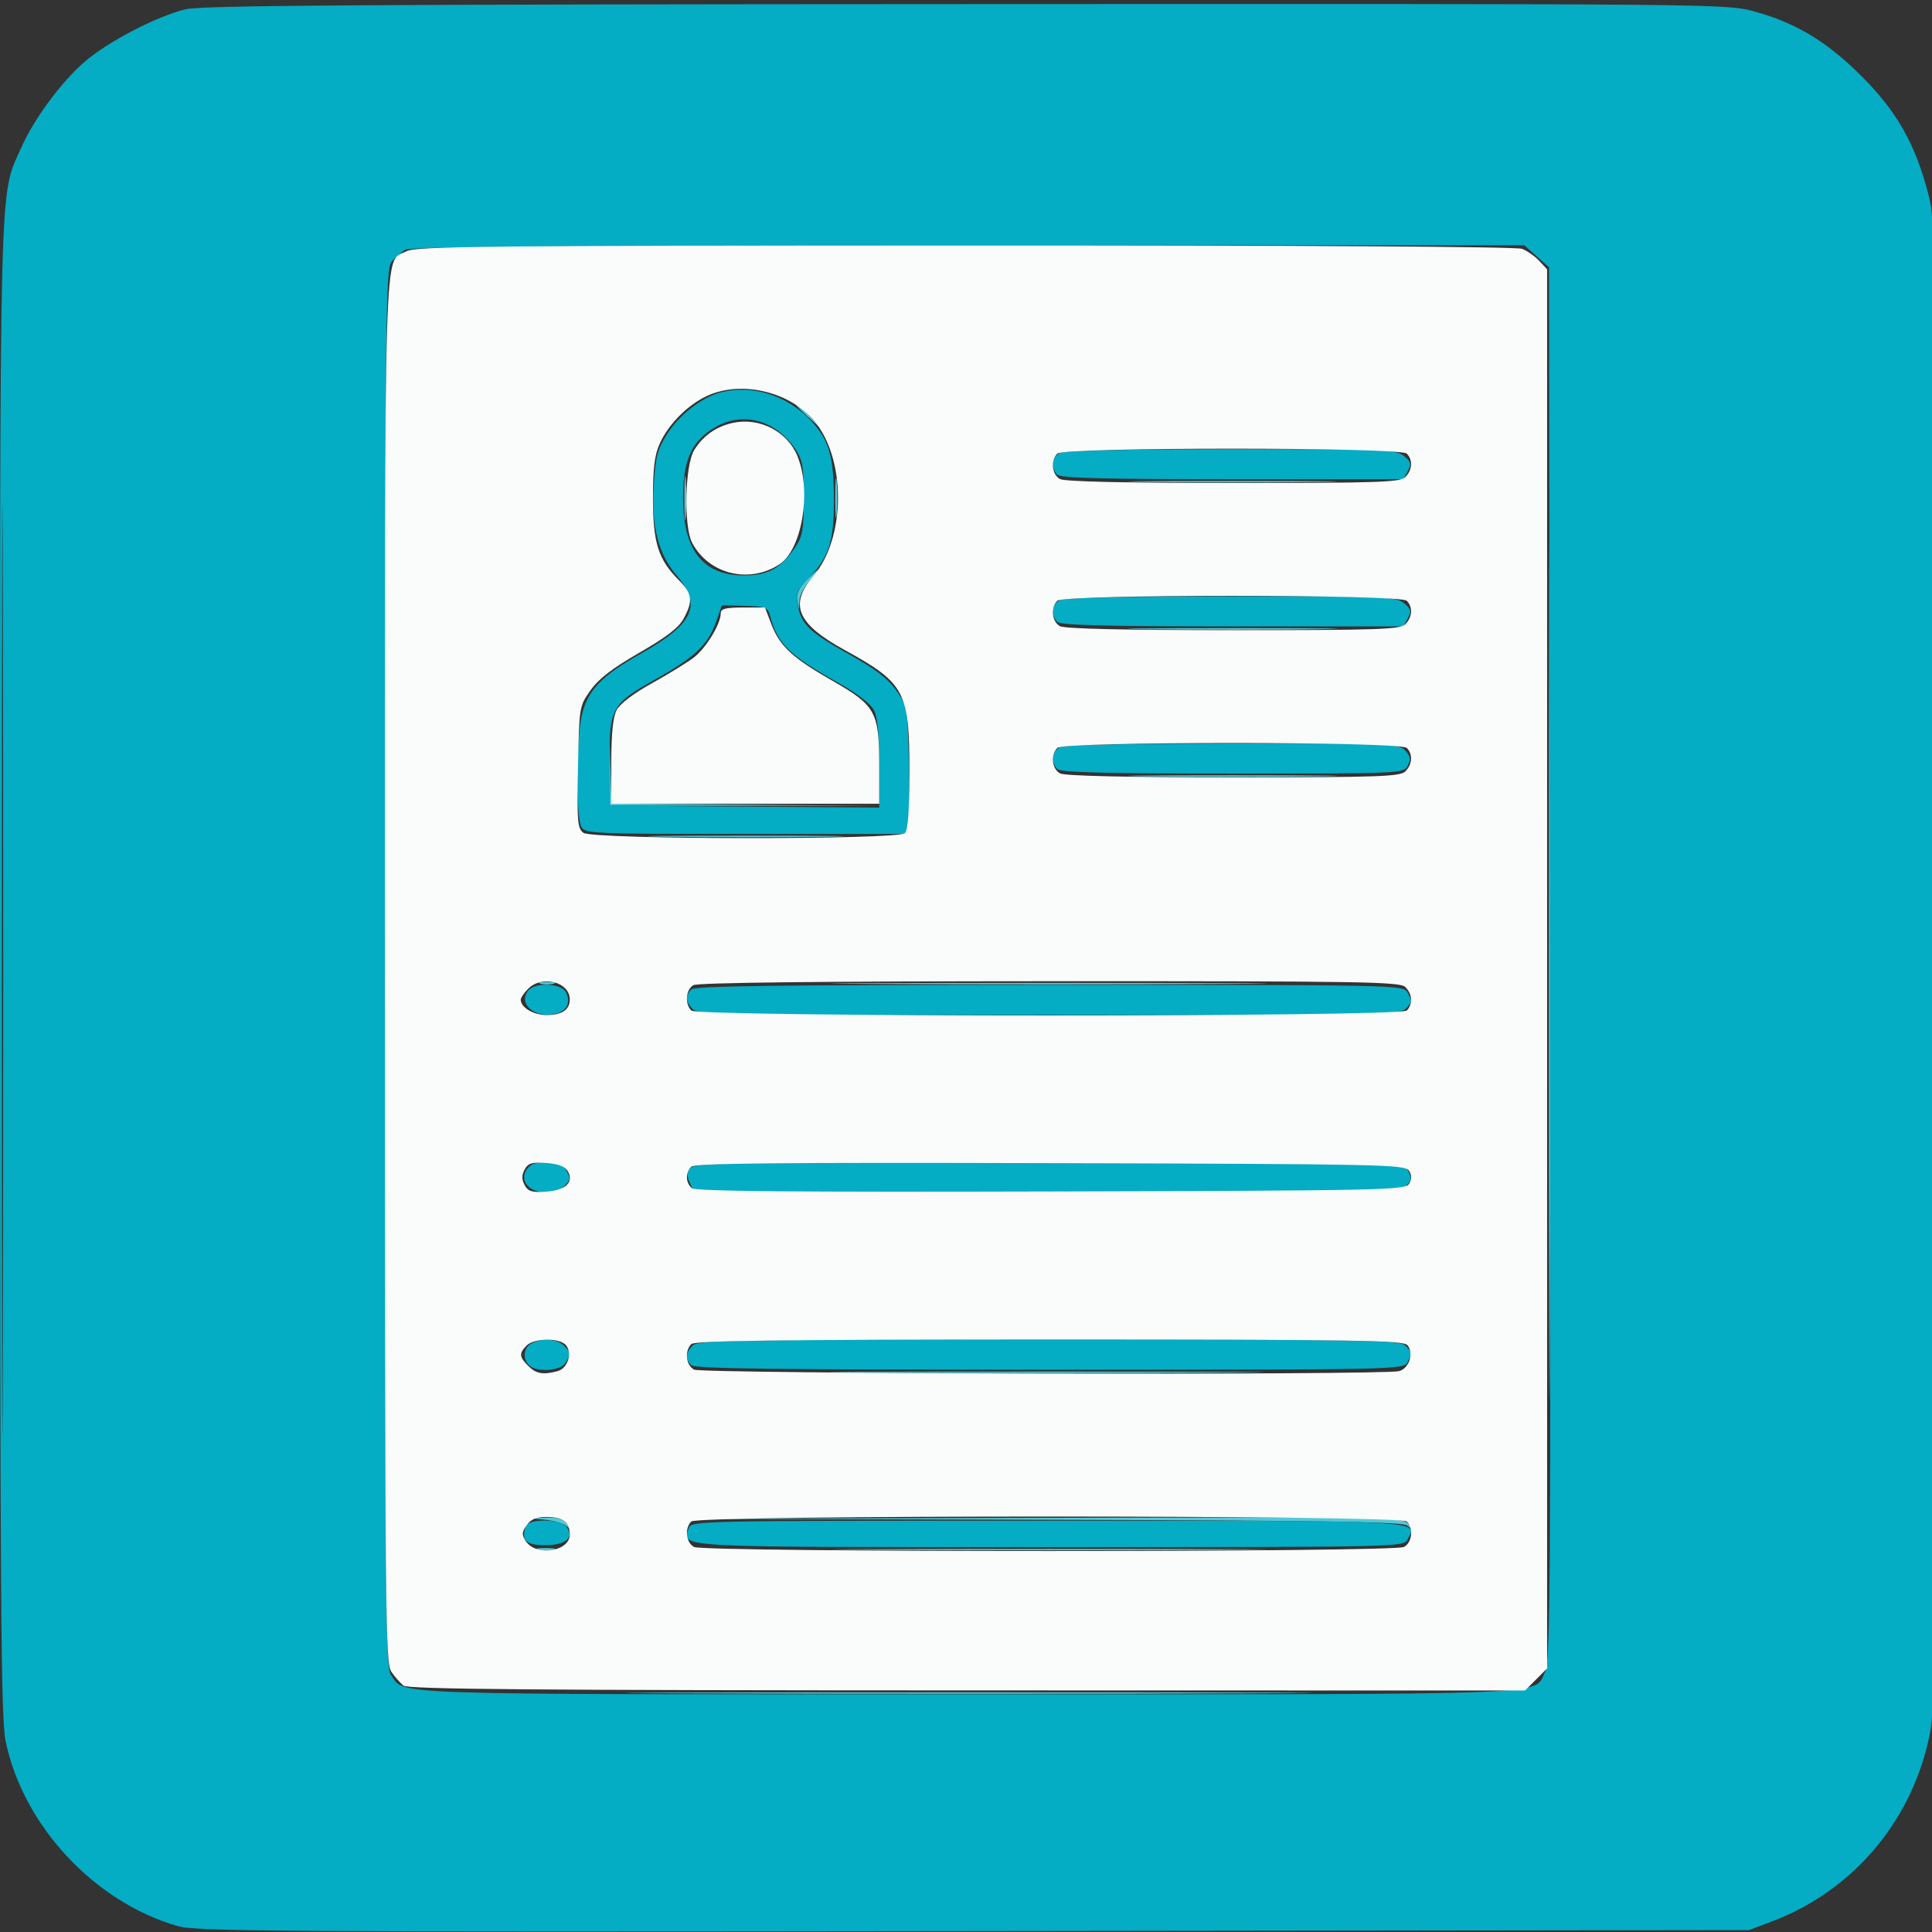 <svg xmlns="http://www.w3.org/2000/svg" width="512" height="512" viewBox="0 0 512 512" version="1.1"><rect x="0" y="0" width="512" height="512" fill="#333333" stroke="none"/><path d="M 410.489 257 C 410.489 358.475, 410.607 399.988, 410.750 349.250 C 410.893 298.513, 410.893 215.488, 410.750 164.750 C 410.607 114.013, 410.489 155.525, 410.489 257 M 211 107.313 C 211 107.485, 212.463 108.948, 214.250 110.563 L 217.500 113.500 214.563 110.250 C 211.825 107.221, 211 106.540, 211 107.313 M 181.360 132 C 181.360 137.225, 181.529 139.363, 181.735 136.750 C 181.941 134.137, 181.941 129.863, 181.735 127.250 C 181.529 124.638, 181.360 126.775, 181.360 132 M 221.349 132 C 221.349 136.675, 221.522 138.588, 221.732 136.250 C 221.943 133.912, 221.943 130.088, 221.732 127.750 C 221.522 125.412, 221.349 127.325, 221.349 132 M 304.318 127.749 C 316.868 127.908, 337.118 127.908, 349.318 127.749 C 361.518 127.590, 351.250 127.460, 326.500 127.460 C 301.750 127.460, 291.768 127.590, 304.318 127.749 M 213.603 153.892 C 211.696 155.883, 210.972 157.519, 211.280 159.142 L 211.728 161.500 211.864 159.055 C 211.939 157.710, 213.209 155.347, 214.687 153.805 C 216.165 152.262, 217.149 151, 216.874 151 C 216.599 151, 215.127 152.301, 213.603 153.892 M 304.318 166.749 C 316.868 166.908, 337.118 166.908, 349.318 166.749 C 361.518 166.590, 351.250 166.460, 326.500 166.460 C 301.750 166.460, 291.768 166.590, 304.318 166.749 M 161.444 202.500 L 161.500 213.500 197.500 213.519 L 233.500 213.539 197.784 213.257 L 162.067 212.975 161.728 202.237 L 161.388 191.500 161.444 202.500 M 304.318 205.749 C 316.868 205.908, 337.118 205.908, 349.318 205.749 C 361.518 205.590, 351.250 205.460, 326.500 205.460 C 301.750 205.460, 291.768 205.590, 304.318 205.749 M 176.817 221.749 C 188.542 221.909, 207.442 221.909, 218.817 221.749 C 230.193 221.588, 220.600 221.457, 197.500 221.458 C 174.400 221.458, 165.093 221.589, 176.817 221.749 M 143.250 260.689 C 144.213 260.941, 145.787 260.941, 146.750 260.689 C 147.713 260.438, 146.925 260.232, 145 260.232 C 143.075 260.232, 142.287 260.438, 143.250 260.689 M 231.250 260.750 C 256.962 260.898, 299.037 260.898, 324.750 260.750 C 350.462 260.601, 329.425 260.480, 278 260.480 C 226.575 260.480, 205.537 260.601, 231.250 260.750 M 230.674 363.750 C 256.070 363.898, 297.920 363.898, 323.674 363.750 C 349.428 363.601, 328.650 363.480, 277.500 363.480 C 226.350 363.480, 205.278 363.601, 230.674 363.750 M 144.487 402.743 C 146.680 402.966, 149.155 403.678, 149.987 404.325 C 151.307 405.350, 151.325 405.277, 150.128 403.750 C 149.167 402.525, 147.517 402.050, 144.628 402.168 L 140.500 402.336 144.487 402.743 M 277.404 402.750 C 350.473 402.953, 371.662 403.286, 372.904 404.255 C 374.317 405.357, 374.343 405.299, 373.128 403.750 C 371.835 402.102, 366.252 402.014, 277.628 402.245 L 183.500 402.490 277.404 402.750 M 142.762 410.707 C 144.006 410.946, 145.806 410.937, 146.762 410.687 C 147.718 410.437, 146.700 410.241, 144.500 410.252 C 142.300 410.263, 141.518 410.468, 142.762 410.707 M 231.250 410.750 C 256.962 410.898, 299.037 410.898, 324.750 410.750 C 350.462 410.601, 329.425 410.480, 278 410.480 C 226.575 410.480, 205.537 410.601, 231.250 410.750 M 183.328 448.750 C 223.934 448.895, 290.084 448.895, 330.328 448.750 C 370.573 448.605, 337.350 448.487, 256.500 448.487 C 175.650 448.487, 142.723 448.605, 183.328 448.750" stroke="none" fill="#55c8d6" fill-rule="evenodd"/><path d="M 49.175 2.459 C 41.425 4.334, 28.299 11.195, 22.237 16.538 C 15.964 22.068, 8.924 31.663, 5.563 39.261 C -0.266 52.442, -0.002 42.046, 0.017 257.208 C 0.032 426.561, 0.242 455.491, 1.499 461.500 C 6.173 483.838, 24.992 504.054, 47.038 510.420 C 52.047 511.866, 72.225 511.994, 258.038 511.759 L 463.500 511.500 469.432 509.262 C 490.454 501.330, 505.824 483.698, 510.975 461.606 C 512.972 453.043, 513 450.199, 513 255.943 C 513 61.350, 512.975 58.870, 510.975 51.232 C 507.557 38.187, 502.743 29.660, 493.598 20.455 C 484.341 11.137, 476.099 6.122, 465.020 3.064 C 457.572 1.009, 456.679 1, 256.020 1.085 C 95.233 1.153, 53.424 1.431, 49.175 2.459 M 0.490 257 C 0.490 366.725, 0.607 411.613, 0.750 356.750 C 0.893 301.887, 0.893 212.113, 0.750 157.250 C 0.607 102.387, 0.490 147.275, 0.490 257 M 107.500 66.161 C 106.400 66.766, 104.723 68.214, 103.772 69.380 C 102.149 71.371, 102.043 82.722, 102.022 256.527 C 102.002 422.600, 102.160 441.783, 103.561 443.783 C 107.422 449.297, 98.725 449, 256.500 449 C 416.495 449, 406.189 449.403, 409.491 443.017 C 410.844 440.401, 410.987 419.271, 410.758 255.452 L 410.500 70.836 407.234 67.918 L 403.968 65 256.734 65.030 C 151.597 65.052, 108.928 65.375, 107.500 66.161 M 191.123 103.947 C 186.007 105.238, 179.882 110.021, 176.650 115.248 C 174.193 119.222, 173.676 121.279, 173.249 128.772 C 172.622 139.759, 174.464 146.846, 179.463 152.686 C 186.116 160.458, 183.765 165.406, 169.662 173.323 C 159.254 179.164, 155.573 183.103, 154.100 189.970 C 152.708 196.459, 152.664 216.503, 154.035 219.066 C 155.034 220.931, 156.575 221, 197.516 221 L 239.962 221 240.576 218.554 C 240.914 217.208, 241.035 209.596, 240.845 201.638 C 240.506 187.415, 240.449 187.095, 237.500 182.931 C 235.312 179.841, 231.928 177.258, 225 173.388 C 214.463 167.502, 212.371 165.497, 211.406 160.350 C 210.825 157.251, 211.165 156.414, 214.325 153.171 C 219.629 147.728, 221.001 143.534, 220.994 132.782 C 220.987 121.165, 219.821 116.915, 215.252 111.857 C 208.954 104.886, 199.581 101.813, 191.123 103.947 M 189.520 113.229 C 183.329 116.826, 181.036 121.830, 181.016 131.790 C 180.989 145.769, 186.241 152.500, 197.177 152.500 C 203.545 152.500, 206.920 150.638, 210.750 145.010 C 212.702 142.143, 213 140.417, 213 132 C 213 123.583, 212.702 121.857, 210.750 118.990 C 205.513 111.295, 196.880 108.952, 189.520 113.229 M 280.750 120.080 C 278.729 121.257, 278.459 124.059, 280.200 125.800 C 281.098 126.698, 292.792 127, 326.665 127 L 371.930 127 373.098 124.817 C 374.093 122.958, 373.933 122.364, 372.022 120.817 C 369.929 119.122, 366.850 119.002, 326.139 119.030 C 298.364 119.050, 281.864 119.431, 280.750 120.080 M 280.750 159.080 C 278.729 160.257, 278.459 163.059, 280.200 164.800 C 281.098 165.698, 292.792 166, 326.665 166 L 371.930 166 373.098 163.817 C 374.093 161.958, 373.933 161.364, 372.022 159.817 C 369.929 158.122, 366.850 158.002, 326.139 158.030 C 298.364 158.050, 281.864 158.431, 280.750 159.080 M 189.701 164.979 C 187.623 170.830, 183.981 174.265, 173.844 179.936 C 162.087 186.513, 161.500 187.555, 161.500 201.820 L 161.500 213.500 197.250 213.763 L 233 214.025 233 202.463 C 233 194.487, 232.564 190.058, 231.595 188.183 C 230.734 186.520, 227.145 183.756, 222.345 181.060 C 209.036 173.588, 206.081 170.689, 204.055 163.114 C 203.474 160.943, 202.843 160.701, 197.370 160.561 L 191.325 160.406 189.701 164.979 M 280.750 198.080 C 278.729 199.257, 278.459 202.059, 280.200 203.800 C 281.098 204.698, 292.792 205, 326.665 205 C 371.509 205, 371.940 204.981, 373.045 202.917 C 373.934 201.255, 373.809 200.446, 372.425 198.917 C 370.764 197.082, 368.803 197.001, 326.595 197.030 C 298.510 197.050, 281.865 197.431, 280.750 198.080 M 140.040 262.452 C 137.106 265.987, 141.797 270.021, 147.249 268.652 C 150.276 267.893, 151.376 265.571, 149.961 262.928 C 148.697 260.565, 141.878 260.238, 140.040 262.452 M 183.200 262.200 C 181.570 263.830, 181.692 265.550, 183.571 267.429 C 184.977 268.835, 194.918 269, 278 269 C 361.082 269, 371.023 268.835, 372.429 267.429 C 374.288 265.569, 374.304 265.436, 372.965 262.934 C 371.953 261.043, 369.844 261, 278.165 261 C 206.570 261, 184.116 261.284, 183.200 262.200 M 140.200 309.200 C 137.205 312.195, 139.683 316, 144.629 316 C 146.404 316, 148.564 315.293, 149.429 314.429 C 151.288 312.569, 151.304 312.436, 149.965 309.934 C 148.769 307.700, 142.195 307.205, 140.200 309.200 M 182.975 309.530 C 182.005 310.699, 181.971 311.641, 182.832 313.530 L 183.957 316 277.407 316 C 361.028 316, 371.022 315.835, 372.429 314.429 C 374.288 312.569, 374.304 312.436, 372.965 309.934 C 371.953 308.043, 369.843 308, 278.087 308 C 195.084 308, 184.098 308.177, 182.975 309.530 M 140.750 356.080 C 138.729 357.257, 138.459 360.059, 140.200 361.800 C 142.195 363.795, 148.769 363.300, 149.965 361.066 C 151.304 358.564, 151.288 358.431, 149.429 356.571 C 147.653 354.796, 143.371 354.554, 140.750 356.080 M 183.571 356.571 C 181.692 358.450, 181.570 360.170, 183.200 361.800 C 184.116 362.716, 206.570 363, 278.165 363 C 369.844 363, 371.953 362.957, 372.965 361.066 C 374.304 358.564, 374.288 358.431, 372.429 356.571 C 371.023 355.165, 361.082 355, 278 355 C 194.918 355, 184.977 355.165, 183.571 356.571 M 139.384 404.442 C 137.983 408.092, 139.381 409.500, 144.405 409.500 C 149.971 409.500, 152.400 407.392, 150.070 404.584 C 148.345 402.506, 140.169 402.397, 139.384 404.442 M 182.485 405.048 C 180.851 410.196, 177.062 410, 278.087 410 C 371.875 410, 371.930 409.999, 373.034 407.936 C 375.769 402.827, 379.128 403, 277.445 403 C 183.276 403, 183.134 403.003, 182.485 405.048" stroke="none" fill="#04acc4" fill-rule="evenodd"/><path d="M 107.763 66.565 C 101.592 69.914, 102 56.403, 102 257.228 C 102 428.310, 102.114 440.720, 103.704 443.027 C 104.641 444.387, 106.104 446.048, 106.954 446.718 C 108.153 447.663, 141.676 447.944, 256.327 447.968 L 404.154 448 407.077 445.077 L 410 442.154 410 256.765 L 410 71.377 407.904 69.127 C 406.751 67.890, 404.697 66.455, 403.339 65.939 C 401.840 65.369, 343.843 65.016, 255.685 65.040 C 129.217 65.075, 110.147 65.272, 107.763 66.565 M 187.478 104.871 C 182.343 107.204, 177.204 112.343, 174.871 117.478 C 173.473 120.556, 173.044 123.965, 173.044 132 C 173.044 143.820, 174.447 148.293, 179.849 153.695 C 183.467 157.313, 183.717 159.195, 181.202 163.884 C 179.887 166.335, 176.729 168.776, 169.452 172.965 C 162.275 177.097, 158.664 179.875, 156.500 182.929 C 153.507 187.154, 153.499 187.204, 153.178 203.293 C 152.890 217.769, 153.037 219.554, 154.619 220.711 C 157.085 222.514, 238.002 222.598, 239.800 220.800 C 240.629 219.971, 241 214.845, 241 204.201 C 241 183.233, 239.804 181.013, 223.774 172.215 C 211.213 165.321, 209.067 160.245, 215.523 152.703 C 224.130 142.646, 224.296 121.835, 215.850 111.621 C 209.384 103.802, 196.551 100.749, 187.478 104.871 M 194.275 112.054 C 189.851 112.991, 186.272 115.506, 183.956 119.304 C 181.507 123.320, 181.144 139.455, 183.405 143.800 C 187.749 152.149, 198.515 154.824, 206.559 149.553 C 212.526 145.644, 215.116 130.328, 211.386 121.007 C 208.741 114.397, 201.385 110.548, 194.275 112.054 M 280.200 120.200 C 278.363 122.037, 278.772 125.808, 280.934 126.965 C 282.184 127.633, 298.449 128, 326.863 128 C 365.524 128, 371.048 127.810, 372.429 126.429 C 374.300 124.557, 374.461 121.861, 372.800 120.200 C 371.073 118.473, 281.927 118.473, 280.200 120.200 M 280.200 159.200 C 278.363 161.037, 278.772 164.808, 280.934 165.965 C 282.184 166.633, 298.449 167, 326.863 167 C 365.524 167, 371.048 166.810, 372.429 165.429 C 374.300 163.557, 374.461 160.861, 372.800 159.200 C 371.073 157.473, 281.927 157.473, 280.200 159.200 M 191 162.540 C 191 165.412, 187.033 171.873, 183.759 174.333 C 181.967 175.680, 176.966 178.744, 172.648 181.141 C 167.827 183.817, 164.255 186.543, 163.398 188.200 C 162.448 190.035, 162 194.443, 162 201.950 L 162 213 197.500 213 L 233 213 232.998 202.750 C 232.996 188.673, 232.038 186.952, 220.545 180.378 C 209.945 174.315, 206.640 171.243, 204.395 165.364 L 202.728 161 196.864 161 C 192.251 161, 191 161.328, 191 162.540 M 280.200 198.200 C 278.363 200.037, 278.772 203.808, 280.934 204.965 C 282.184 205.633, 298.449 206, 326.863 206 C 365.524 206, 371.048 205.810, 372.429 204.429 C 374.300 202.557, 374.461 199.861, 372.800 198.200 C 371.073 196.473, 281.927 196.473, 280.200 198.200 M 140 262 C 138.900 263.100, 138 264.418, 138 264.929 C 138 267.008, 141.363 269, 144.871 269 C 148.913 269, 151 267.594, 151 264.871 C 151 260.240, 143.673 258.327, 140 262 M 183.750 261.080 C 181.741 262.250, 181.432 266.032, 183.200 267.800 C 184.940 269.540, 371.060 269.540, 372.800 267.800 C 374.461 266.139, 374.300 263.443, 372.429 261.571 C 371.022 260.165, 361.125 260.003, 278.179 260.030 C 217.090 260.050, 184.903 260.408, 183.750 261.080 M 139.028 309.948 C 138.230 311.438, 138.230 312.562, 139.028 314.052 C 139.934 315.744, 140.930 316.051, 144.711 315.802 C 149.955 315.457, 152.251 313.213, 150.392 310.250 C 149.665 309.090, 147.750 308.398, 144.711 308.198 C 140.930 307.949, 139.934 308.256, 139.028 309.948 M 183.205 309.195 C 181.604 310.796, 181.677 313.487, 183.359 314.883 C 184.351 315.706, 210.037 315.941, 278.500 315.755 C 366.568 315.516, 372.349 315.393, 373.386 313.750 C 374.191 312.474, 374.191 311.526, 373.386 310.250 C 372.349 308.607, 366.561 308.484, 278.346 308.245 C 206.114 308.049, 184.132 308.268, 183.205 309.195 M 139.571 356.571 C 137.513 358.630, 137.589 359.589, 140 362 C 142.075 364.075, 143.911 364.399, 147.761 363.367 C 150.439 362.649, 151.749 358.607, 149.989 356.487 C 148.352 354.514, 141.574 354.569, 139.571 356.571 M 183.200 356.200 C 181.363 358.037, 181.772 361.808, 183.934 362.965 C 186.027 364.085, 366.631 364.474, 370.761 363.367 C 373.439 362.649, 374.749 358.607, 372.989 356.487 C 371.913 355.190, 359.763 355, 278.078 355 C 206.551 355, 184.116 355.284, 183.200 356.200 M 139.570 404.204 C 138.257 406.078, 138.228 406.713, 139.377 408.454 C 142.084 412.557, 151 411.185, 151 406.665 C 151 403.414, 149.138 402, 144.857 402 C 142.132 402, 140.694 402.599, 139.570 404.204 M 183.200 403.200 C 181.363 405.037, 181.772 408.808, 183.934 409.965 C 186.620 411.402, 369.380 411.402, 372.066 409.965 C 374.228 408.808, 374.637 405.037, 372.800 403.200 C 371.060 401.460, 184.940 401.460, 183.200 403.200" stroke="none" fill="#fafbfb" fill-rule="evenodd"/></svg>